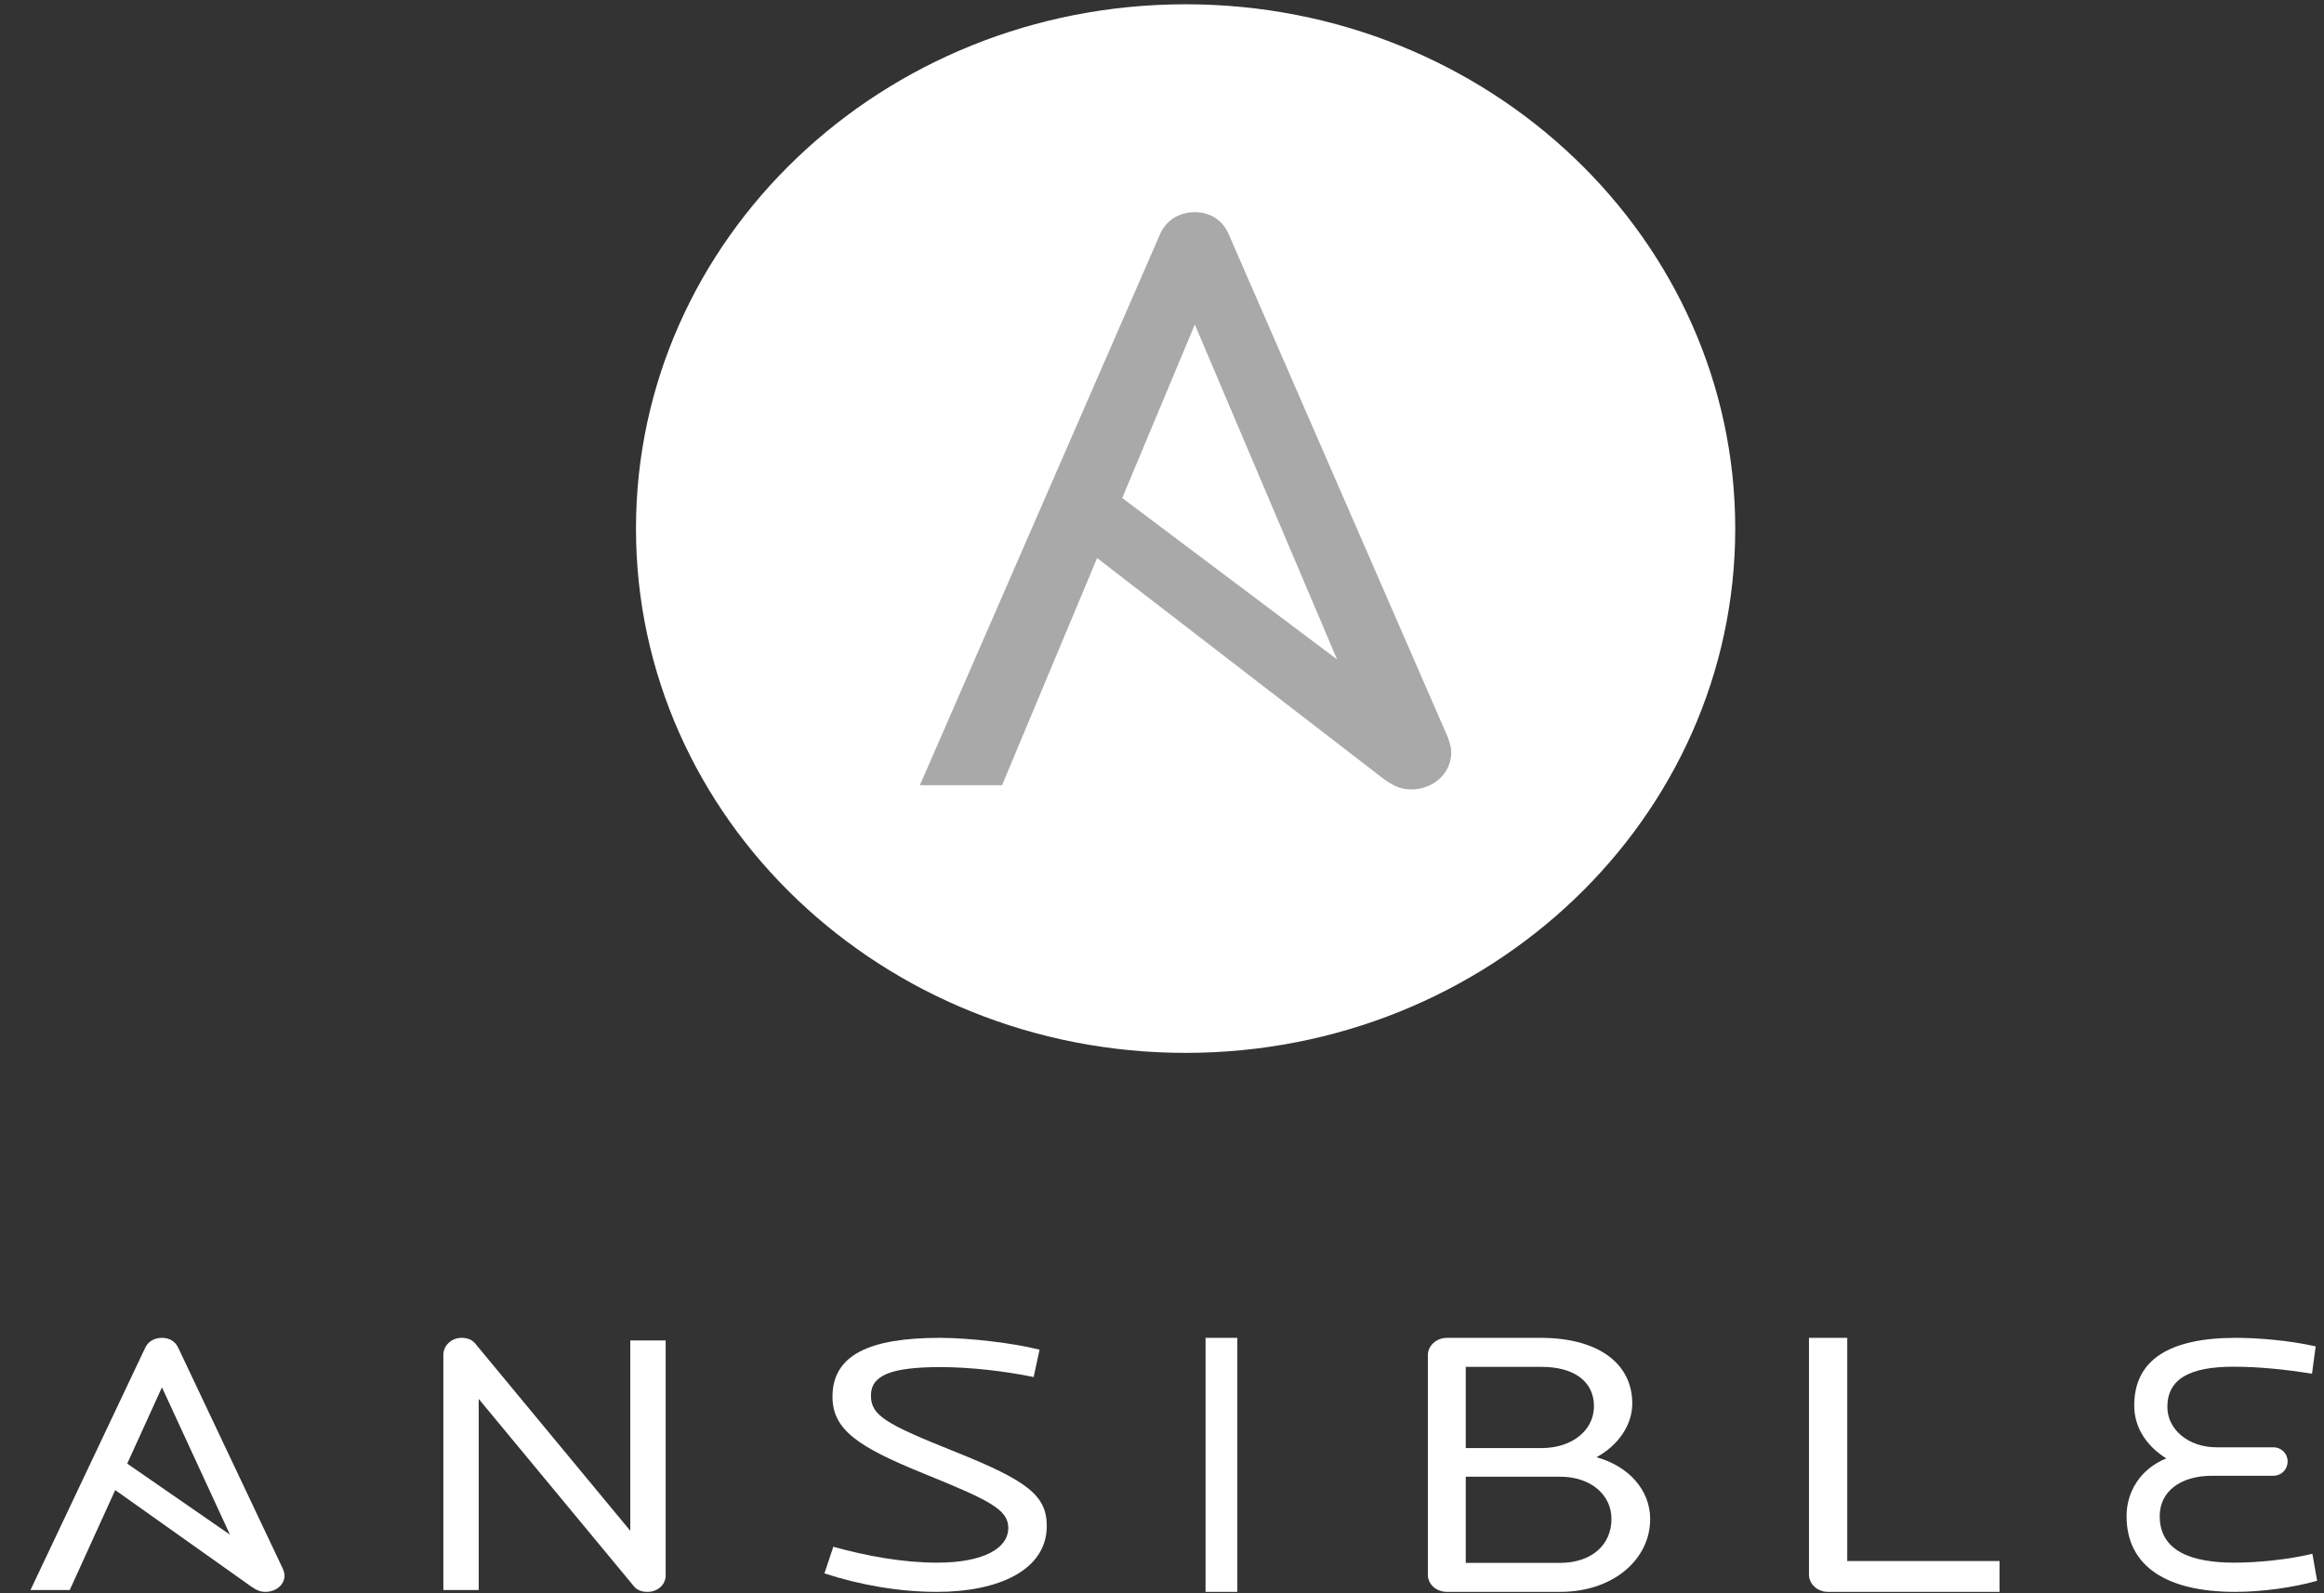 <svg width="70" height="48" viewBox="0 0 70 48" fill="none" xmlns="http://www.w3.org/2000/svg">
<rect x="0" y="0" width="70" height="48" fill="#333333" stroke="none"/>
<path d="M19.505 47.958C19.359 47.958 19.202 47.924 19.093 47.789L14.419 42.145V47.902H13.354V40.813C13.354 40.531 13.608 40.305 13.899 40.305C14.068 40.305 14.213 40.35 14.322 40.486L18.984 46.118V40.384H20.05V47.462C20.05 47.755 19.795 47.958 19.505 47.958" fill="white"/>
<path d="M28.219 47.958C27.099 47.958 25.927 47.758 24.832 47.401L25.1 46.599C26.106 46.878 27.2 47.078 28.219 47.078C29.632 47.078 30.37 46.644 30.37 46.031C30.37 45.474 29.797 45.196 27.824 44.394C25.851 43.592 25.075 43.079 25.075 42.077C25.075 40.818 26.195 40.305 28.308 40.305C29.186 40.305 30.535 40.462 31.312 40.662L31.134 41.486C30.281 41.308 29.212 41.186 28.333 41.186C26.844 41.186 26.233 41.431 26.233 42.043C26.233 42.645 26.678 42.901 28.766 43.736C30.968 44.617 31.529 45.062 31.529 45.975C31.529 47.301 30.077 47.958 28.219 47.958Z" fill="white"/>
<path d="M36.312 40.305H37.269V47.958H36.312V40.305Z" fill="white"/>
<path d="M46.983 44.488H44.149V47.085H46.983C47.949 47.085 48.538 46.533 48.538 45.763C48.538 45.039 47.924 44.488 46.983 44.488ZM46.431 41.179H44.149V43.626H46.431C47.347 43.626 48.011 43.097 48.011 42.362C48.011 41.638 47.434 41.179 46.431 41.179ZM46.996 47.958H43.585C43.259 47.958 43.008 47.728 43.008 47.441V40.822C43.008 40.547 43.259 40.305 43.585 40.305H46.406C48.137 40.305 49.165 41.075 49.165 42.282C49.165 42.937 48.738 43.546 48.086 43.902C49.052 44.166 49.704 44.89 49.704 45.763C49.704 46.981 48.588 47.958 46.996 47.958Z" fill="white"/>
<path d="M55.057 47.958C54.741 47.958 54.487 47.717 54.487 47.441V40.305H55.64V47.028H60.227V47.958H55.057H55.057Z" fill="white"/>
<path d="M67.323 47.958C65.282 47.958 64.053 47.201 64.053 45.675C64.053 44.951 64.459 44.26 65.249 43.937C64.613 43.536 64.284 42.968 64.284 42.344C64.284 40.963 65.349 40.305 67.346 40.305C68.015 40.305 68.959 40.383 69.749 40.562L69.639 41.386C68.805 41.252 68.026 41.175 67.269 41.175C65.974 41.175 65.282 41.531 65.282 42.389C65.282 43.068 65.919 43.603 66.764 43.603H68.476C68.717 43.603 68.904 43.792 68.904 44.026C68.904 44.271 68.717 44.46 68.476 44.46H66.632C65.666 44.46 65.052 44.939 65.052 45.675C65.052 46.755 66.051 47.078 67.302 47.078C67.982 47.078 68.904 46.989 69.65 46.811L69.793 47.624C69.079 47.825 68.147 47.958 67.323 47.958Z" fill="white"/>
<path d="M4.878 41.795L6.926 46.234L3.832 44.094L4.878 41.795H4.878ZM8.517 47.257L5.366 40.599C5.276 40.407 5.096 40.305 4.878 40.305C4.659 40.305 4.466 40.407 4.376 40.599L0.918 47.902H2.101L3.47 44.891L7.555 47.789C7.719 47.905 7.838 47.958 7.992 47.958C8.301 47.958 8.571 47.755 8.571 47.462C8.571 47.414 8.551 47.338 8.517 47.257H8.517Z" fill="white"/>
<path d="M52.266 15.925C52.266 24.649 44.854 31.72 35.711 31.72C26.568 31.72 19.156 24.649 19.156 15.925C19.156 7.201 26.568 0.129 35.711 0.129C44.854 0.129 52.266 7.201 52.266 15.925Z" fill="white"/>
<path d="M35.989 9.778L40.273 19.866L33.802 15.003L35.989 9.778ZM43.6 22.191L37.01 7.059C36.822 6.623 36.446 6.392 35.989 6.392C35.532 6.392 35.128 6.623 34.94 7.059L27.707 23.656H30.182L33.045 16.813L41.589 23.399C41.933 23.665 42.181 23.784 42.503 23.784C43.149 23.784 43.713 23.323 43.713 22.656C43.713 22.548 43.673 22.376 43.6 22.19V22.191Z" fill="#858585" fill-opacity="0.7"/>
</svg>

